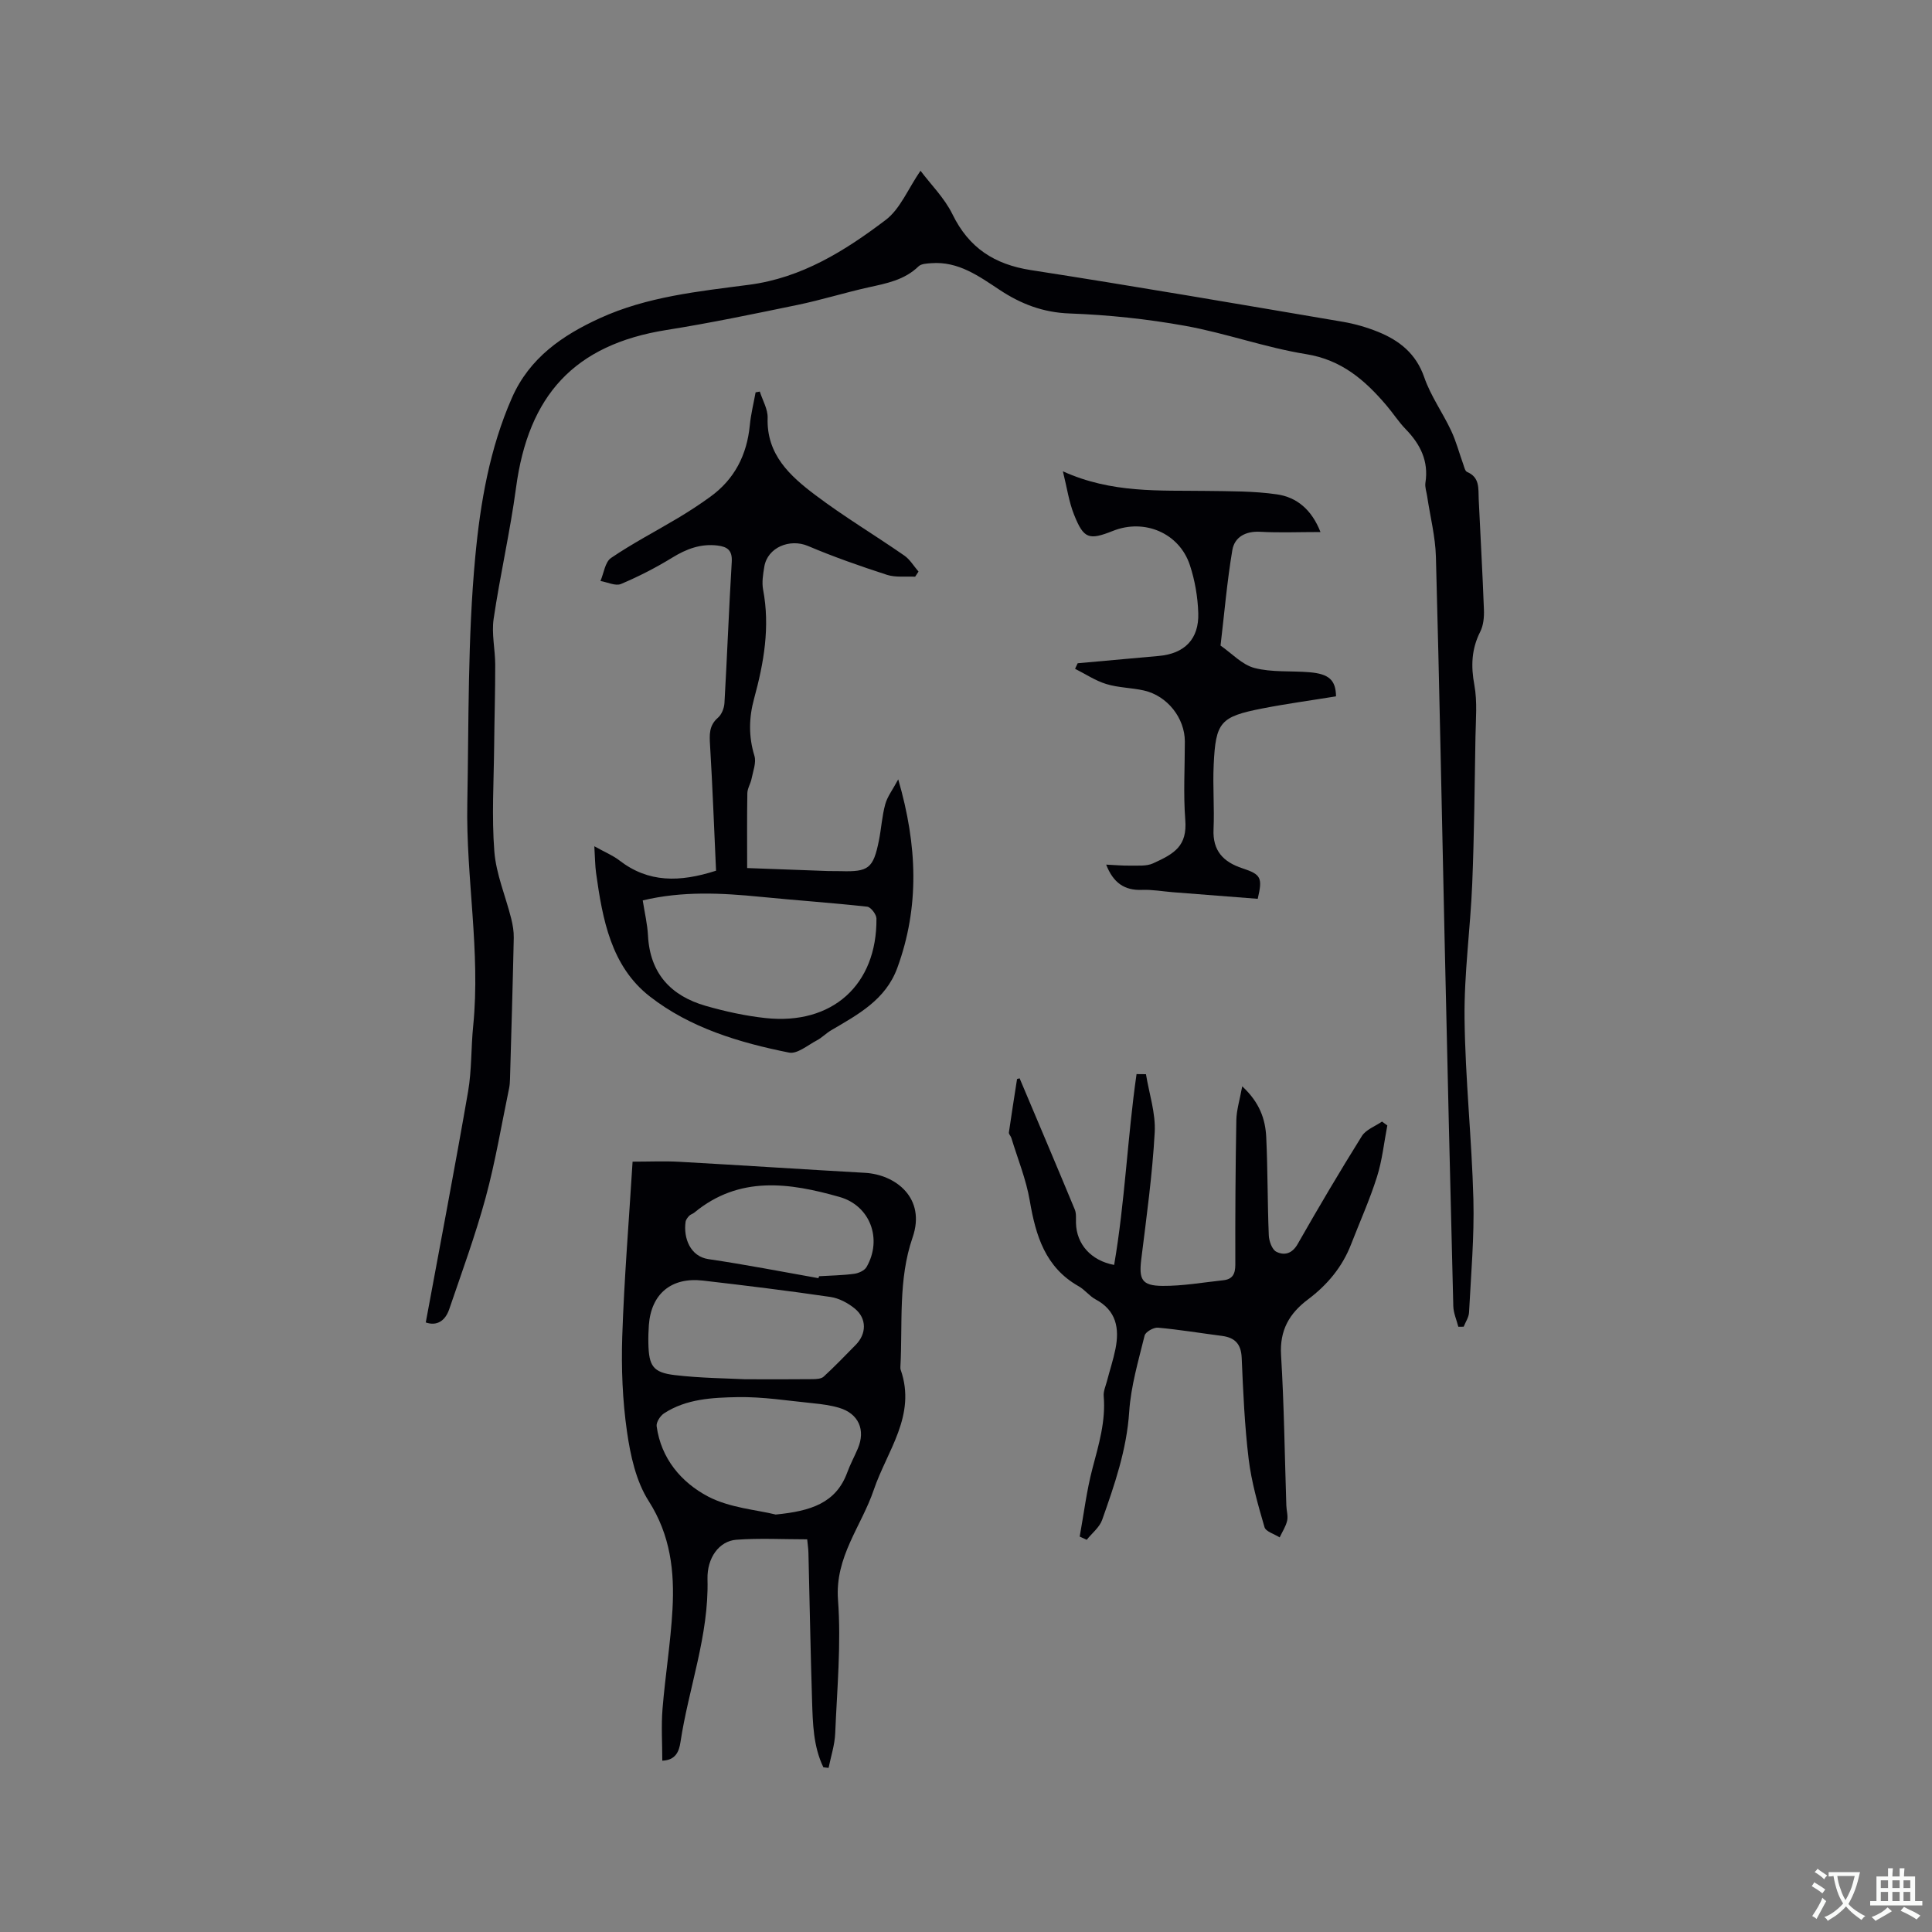 <svg enable-background="new 0 0 400 400" viewBox="0 0 400 400" xmlns="http://www.w3.org/2000/svg"><rect x="0" y="0" width="400" height="400" fill="#808080" stroke="none"/><g fill="#010105"><path d="m88.15 273.8c2.99-16.19 6.02-31.97 8.76-47.8.77-4.46.6-9.08 1.06-13.61 1.54-15.4-1.51-30.66-1.22-46.01.32-17.05.06-34.18 1.65-51.12 1.04-11.12 2.97-22.42 7.61-32.94 3.65-8.27 10.48-12.92 18.18-16.44 9.76-4.47 20.4-5.55 30.89-6.92 10.93-1.43 19.87-7.04 28.29-13.42 3-2.27 4.6-6.39 7.21-10.19 2.12 2.83 4.96 5.63 6.62 9.02 3.4 6.95 8.66 10.37 16.23 11.55 21.56 3.34 43.06 7.05 64.57 10.7 2.48.42 4.97 1.14 7.3 2.08 4.44 1.8 7.88 4.51 9.58 9.43 1.33 3.85 3.81 7.3 5.56 11.03 1.05 2.22 1.67 4.64 2.51 6.96.2.56.37 1.41.79 1.59 2.68 1.13 2.31 3.44 2.41 5.63.35 7.63.8 15.25 1.08 22.87.06 1.53-.09 3.26-.77 4.59-1.81 3.59-1.94 7.09-1.21 11.03.64 3.47.29 7.14.23 10.72-.17 10.13-.26 20.27-.67 30.39-.38 9.32-1.7 18.63-1.59 27.93.14 12.48 1.5 24.94 1.83 37.43.2 7.8-.5 15.62-.9 23.42-.05 1-.72 1.97-1.11 2.96-.37 0-.74.01-1.11.01-.36-1.42-1-2.83-1.04-4.25-.65-25.32-1.23-50.65-1.8-75.98-.59-26.39-1.08-52.78-1.8-79.17-.11-4.19-1.19-8.35-1.81-12.53-.14-.94-.5-1.92-.36-2.82.7-4.49-1.06-7.97-4.09-11.09-1.47-1.51-2.62-3.33-4-4.94-4.45-5.22-9.27-9.41-16.62-10.59-8.44-1.36-16.61-4.34-25.03-5.86-7.88-1.42-15.93-2.27-23.93-2.56-5.49-.2-10.06-1.96-14.45-4.86-4.33-2.86-8.59-5.98-14.2-5.55-.9.07-2.07.11-2.63.66-2.92 2.84-6.63 3.52-10.38 4.35-4.94 1.1-9.78 2.62-14.73 3.64-9 1.86-18 3.74-27.07 5.18-19.15 3.04-28.6 13.59-31.15 32.65-1.22 9.1-3.3 18.08-4.64 27.17-.45 3.07.32 6.31.33 9.47.01 5.6-.17 11.2-.22 16.79-.07 7.31-.53 14.65.04 21.91.37 4.67 2.32 9.21 3.48 13.83.33 1.32.57 2.7.54 4.05-.21 9.75-.5 19.5-.78 29.25-.02.63-.06 1.27-.19 1.89-1.57 7.54-2.83 15.16-4.84 22.58-2.13 7.83-4.94 15.48-7.56 23.17-.84 2.43-2.58 3.51-4.85 2.72z"/><path d="m170.47 365.9c-2.1-4.35-2.19-9.1-2.34-13.8-.32-10.17-.5-20.34-.75-30.51-.02-.93-.16-1.86-.26-2.89-5.01 0-9.87-.27-14.69.09-3.51.27-6.07 3.71-5.95 8.16.31 11.64-3.9 22.49-5.6 33.76-.29 1.91-.99 3.72-3.76 3.82 0-3.66-.24-7.23.05-10.75.56-6.86 1.68-13.69 2.06-20.56.44-7.86-.4-15.36-4.93-22.45-2.62-4.1-3.78-9.43-4.49-14.37-.93-6.48-1.19-13.13-.98-19.68.39-11.81 1.36-23.6 2.14-36.21 3.48 0 6.61-.15 9.72.03 12.8.71 25.59 1.56 38.38 2.28 6.34.35 12.7 5.21 9.87 13.39-3.01 8.71-2.04 17.81-2.52 26.77-.01.21-.01.44.06.63 3.3 9.45-2.83 16.76-5.58 24.86-2.56 7.54-8.07 13.86-7.4 22.78.68 9.15-.2 18.42-.58 27.63-.1 2.39-.89 4.76-1.37 7.14-.35-.04-.71-.08-1.08-.12zm-9.87-52.33c7.28-.71 12.5-2.38 14.82-8.73.61-1.68 1.48-3.27 2.18-4.92 1.65-3.87.16-7.26-3.87-8.45-1.71-.51-3.51-.75-5.3-.93-5.24-.52-10.5-1.38-15.74-1.28-5.2.1-10.6.35-15.21 3.36-.78.51-1.64 1.84-1.53 2.66.91 6.71 5.12 11.64 10.63 14.55 4.52 2.37 10.09 2.76 14.02 3.74zm-6.32-28.01c5.88 0 9.9.03 13.92-.02.79-.01 1.82-.05 2.33-.52 2.29-2.1 4.45-4.36 6.63-6.57 2.27-2.3 2.33-5.48-.19-7.53-1.41-1.15-3.26-2.14-5.03-2.4-8.79-1.29-17.6-2.37-26.42-3.39-6.54-.75-10.7 2.76-11.18 9.2-.09 1.26-.13 2.54-.1 3.81.1 4.66.93 6.02 5.47 6.56 5.43.64 10.94.67 14.57.86zm15.17-20.93c.04-.13.09-.27.13-.4 2.42-.15 4.86-.18 7.25-.5.93-.12 2.16-.67 2.58-1.41 3.32-5.76.77-12.7-5.58-14.5-10.39-2.96-20.76-4.46-30.07 3.23-.32.27-.79.37-1.07.67-.33.35-.69.81-.75 1.26-.47 3.34.97 7.16 4.74 7.71 7.63 1.12 15.19 2.6 22.77 3.94z"/><path d="m185.97 161.36c3.98 13.72 4.43 26.39-.19 39.03-2.42 6.62-8.15 9.66-13.7 12.92-1.04.61-1.91 1.54-2.98 2.1-1.88.99-4.05 2.85-5.73 2.52-10.3-2.06-20.5-5.12-28.84-11.63-8.03-6.26-9.79-16-11.12-25.57-.21-1.52-.21-3.08-.36-5.52 2.22 1.24 3.86 1.9 5.21 2.95 6 4.62 12.45 4.53 19.99 2.11-.4-8.68-.72-17.33-1.24-25.96-.13-2.2-.25-4.09 1.64-5.72.76-.66 1.28-1.97 1.34-3.02.56-9.74.92-19.49 1.51-29.22.15-2.44-.92-3.16-2.99-3.41-3.44-.4-6.37.7-9.29 2.49-3.4 2.09-6.99 3.93-10.66 5.48-1.13.47-2.81-.38-4.24-.62.7-1.63.95-3.93 2.19-4.77 4.46-3.03 9.27-5.53 13.91-8.3 2.27-1.36 4.49-2.81 6.63-4.36 5.03-3.64 7.59-8.66 8.19-14.81.22-2.29.79-4.55 1.2-6.82.29-.05.58-.11.87-.16.57 1.82 1.68 3.65 1.62 5.44-.26 7.61 4.64 12.04 9.88 15.99 5.91 4.46 12.3 8.28 18.4 12.51 1.19.82 1.98 2.2 2.96 3.33-.23.35-.46.71-.7 1.06-1.96-.1-4.04.19-5.84-.39-5.52-1.79-11.01-3.71-16.34-5.97-3.77-1.6-8.4.3-9.05 4.3-.26 1.56-.53 3.22-.25 4.73 1.47 7.72.16 15.17-1.86 22.56-1.09 3.98-1.16 7.84.06 11.84.43 1.41-.28 3.19-.59 4.77-.2 1.01-.85 1.98-.87 2.98-.09 5.05-.04 10.1-.04 15.5 5.46.2 11.13.42 16.79.62.85.03 1.7-.01 2.54.02 5.81.18 6.78-.55 7.95-6.34.5-2.49.64-5.07 1.31-7.5.43-1.59 1.53-3 2.69-5.16zm-52.9 25.06c.39 2.5.96 4.88 1.09 7.28.41 7.84 4.74 12.48 11.94 14.55 4.05 1.16 8.23 2.08 12.41 2.53 13.81 1.48 23.07-6.88 22.95-20.61-.01-.86-1.17-2.37-1.91-2.45-7.34-.81-14.72-1.31-22.07-2.04-8.13-.81-16.22-1.22-24.41.74z"/><path d="m211.1 223.25c3.82 9.05 7.66 18.09 11.42 27.16.35.83.22 1.88.25 2.82.11 4.38 3.13 7.77 7.9 8.66 2.25-13.07 2.75-26.39 4.64-39.51.65.01 1.3.01 1.95.02.65 4.01 2.03 8.06 1.81 12.03-.48 8.75-1.69 17.47-2.77 26.18-.53 4.27.05 5.59 4.39 5.62 4.19.03 8.4-.72 12.59-1.17 1.93-.21 2.48-1.32 2.48-3.25-.03-9.97.03-19.93.21-29.9.04-2.1.71-4.2 1.22-7 3.62 3.36 4.79 6.82 4.97 10.52.32 6.77.25 13.56.53 20.33.05 1.2.67 2.95 1.56 3.4 1.63.82 3.26.44 4.42-1.6 4.29-7.53 8.7-15 13.29-22.35.84-1.34 2.75-2.02 4.17-3 .37.27.73.54 1.1.8-.69 3.57-1.06 7.25-2.16 10.7-1.5 4.73-3.55 9.29-5.35 13.93-1.82 4.69-4.93 8.4-8.89 11.37-3.91 2.93-5.91 6.41-5.6 11.56.63 10.35.75 20.74 1.09 31.11.03 1.06.39 2.17.17 3.16-.28 1.21-1.01 2.31-1.55 3.46-1.09-.7-2.87-1.19-3.14-2.12-1.35-4.64-2.7-9.34-3.28-14.11-.84-6.93-1.14-13.94-1.44-20.93-.12-2.9-1.41-4.21-4.11-4.56-4.41-.57-8.81-1.3-13.23-1.7-.9-.08-2.57.87-2.76 1.63-1.28 5.21-2.84 10.46-3.19 15.77-.52 7.88-3.03 15.12-5.6 22.39-.55 1.56-2.11 2.76-3.2 4.13-.48-.22-.97-.45-1.45-.67.86-4.72 1.43-9.51 2.65-14.13 1.3-4.93 2.76-9.75 2.32-14.94-.09-1 .39-2.05.66-3.06.58-2.25 1.32-4.46 1.78-6.74.84-4.25.18-7.94-4.11-10.23-1.29-.69-2.23-2-3.51-2.72-6.93-3.92-8.89-10.48-10.13-17.73-.75-4.41-2.5-8.66-3.81-12.98-.12-.4-.56-.79-.51-1.14.53-3.69 1.12-7.38 1.69-11.06.17-.05.35-.1.53-.15z"/><path d="m223.12 137.32c5.59-.5 11.18-1.02 16.77-1.51 5.34-.47 8.37-3.47 8.2-8.88-.11-3.33-.69-6.76-1.74-9.93-2.19-6.64-9.4-9.68-15.91-7.09-4.99 1.98-6.06 1.67-8.06-3.33-1.07-2.66-1.47-5.59-2.32-9 10.13 4.59 19.99 3.92 29.76 4.06 4.86.07 9.77.02 14.55.71 4.11.59 7.2 3.16 9.02 7.8-4.5 0-8.5.17-12.47-.05-3.04-.17-5.32 1.09-5.78 3.8-1.1 6.54-1.66 13.17-2.44 19.76 2.33 1.61 4.46 3.97 7.03 4.64 3.62.94 7.57.56 11.37.88 4.08.34 5.45 1.63 5.51 4.99-5.08.83-10.2 1.52-15.27 2.51-8.7 1.71-9.65 2.79-10.06 11.68-.21 4.44.17 8.9-.03 13.34-.2 4.47 2.03 6.77 6 8.08 3.88 1.28 4.16 1.96 3.15 6.31-5.84-.45-11.72-.91-17.61-1.37-2.11-.17-4.23-.56-6.34-.48-3.66.15-5.97-1.48-7.43-5.23 1.78.08 3.41.24 5.03.21 1.57-.03 3.32.15 4.68-.47 4.45-2.02 7.09-3.59 6.67-9-.42-5.38-.09-10.81-.09-16.22 0-4.85-3.61-9.47-8.47-10.57-2.57-.58-5.3-.57-7.8-1.34-2.26-.69-4.31-2.08-6.46-3.15.18-.39.36-.77.54-1.15z"/></g><path d="m377.9 391.2c-.2.3-.4.5-.6.8-.7-.6-1.4-1-2.2-1.5.2-.3.4-.5.5-.8.6.4 1.4.8 2.3 1.5zm-1.8 6.1c-.2-.2-.5-.4-.9-.6.4-.6.8-1.2 1.2-1.9s.7-1.3.9-1.9c.3.3.5.5.8.7-.7 1.3-1.4 2.6-2 3.7zm2.2-9c-.3.3-.5.5-.6.8-.6-.6-1.3-1.1-2-1.5.3-.3.5-.5.6-.7.6.5 1.3.9 2 1.4zm.3.2v-.9h2 4.5c-.3 1.3-.6 2.5-1 3.6s-.9 2.1-1.4 3c.4.5 1 1 1.6 1.4s1.2.8 1.9 1.1c-.3.2-.5.4-.8.8-.4-.3-1-.7-1.6-1.2s-1.2-1.1-1.6-1.6c-.5.6-1.1 1.1-1.7 1.6s-1.4.9-2.1 1.4c-.1-.3-.3-.5-.7-.8.6-.2 1.2-.5 1.9-1s1.4-1.1 2-1.8c-.5-.8-.9-1.6-1.2-2.5s-.6-2-.8-3.2c-.4.1-.7.1-1 .1zm2.5 2.7c.3 1 .7 1.7 1 2.2.3-.5.6-1.1 1-2s.6-1.9.9-3h-3.2-.4c.1.9.3 1.8.7 2.8z" fill="#fafbfa"/><path d="m396.5 388.5v1.5 3.6h1.5v.9c-.4 0-1 0-1.7 0h-7.9c-.5 0-.9 0-1.2 0v-.9h1.3v-3.5c0-.7 0-1.2 0-1.6h2.4c0-.8 0-1.4 0-1.7h1c0 .3-.1.8-.1 1.7h1.5c0-.8 0-1.4 0-1.7h1c0 .3-.1.9-.1 1.7zm-8.2 9.2c-.2-.3-.5-.5-.8-.8.8-.3 1.4-.6 1.9-.9s1-.7 1.4-1.1c.3.3.6.5.9.8-1.6 1-2.8 1.6-3.4 2zm2.6-6.8v-1.6h-1.5v1.6zm0 2.7v-1.9h-1.5v1.9zm2.4-2.7v-1.6h-1.5v1.6zm0 2.7v-1.9h-1.5v1.9zm.2 2 .7-.8c.4.2.9.5 1.6.8s1.3.7 1.8 1c-.3.3-.5.5-.8.8-.4-.3-1.5-1-3.3-1.8zm2-4.7v-1.6h-1.4v1.6zm0 2.7v-1.9h-1.4v1.9z" fill="#fafbfa"/></svg>